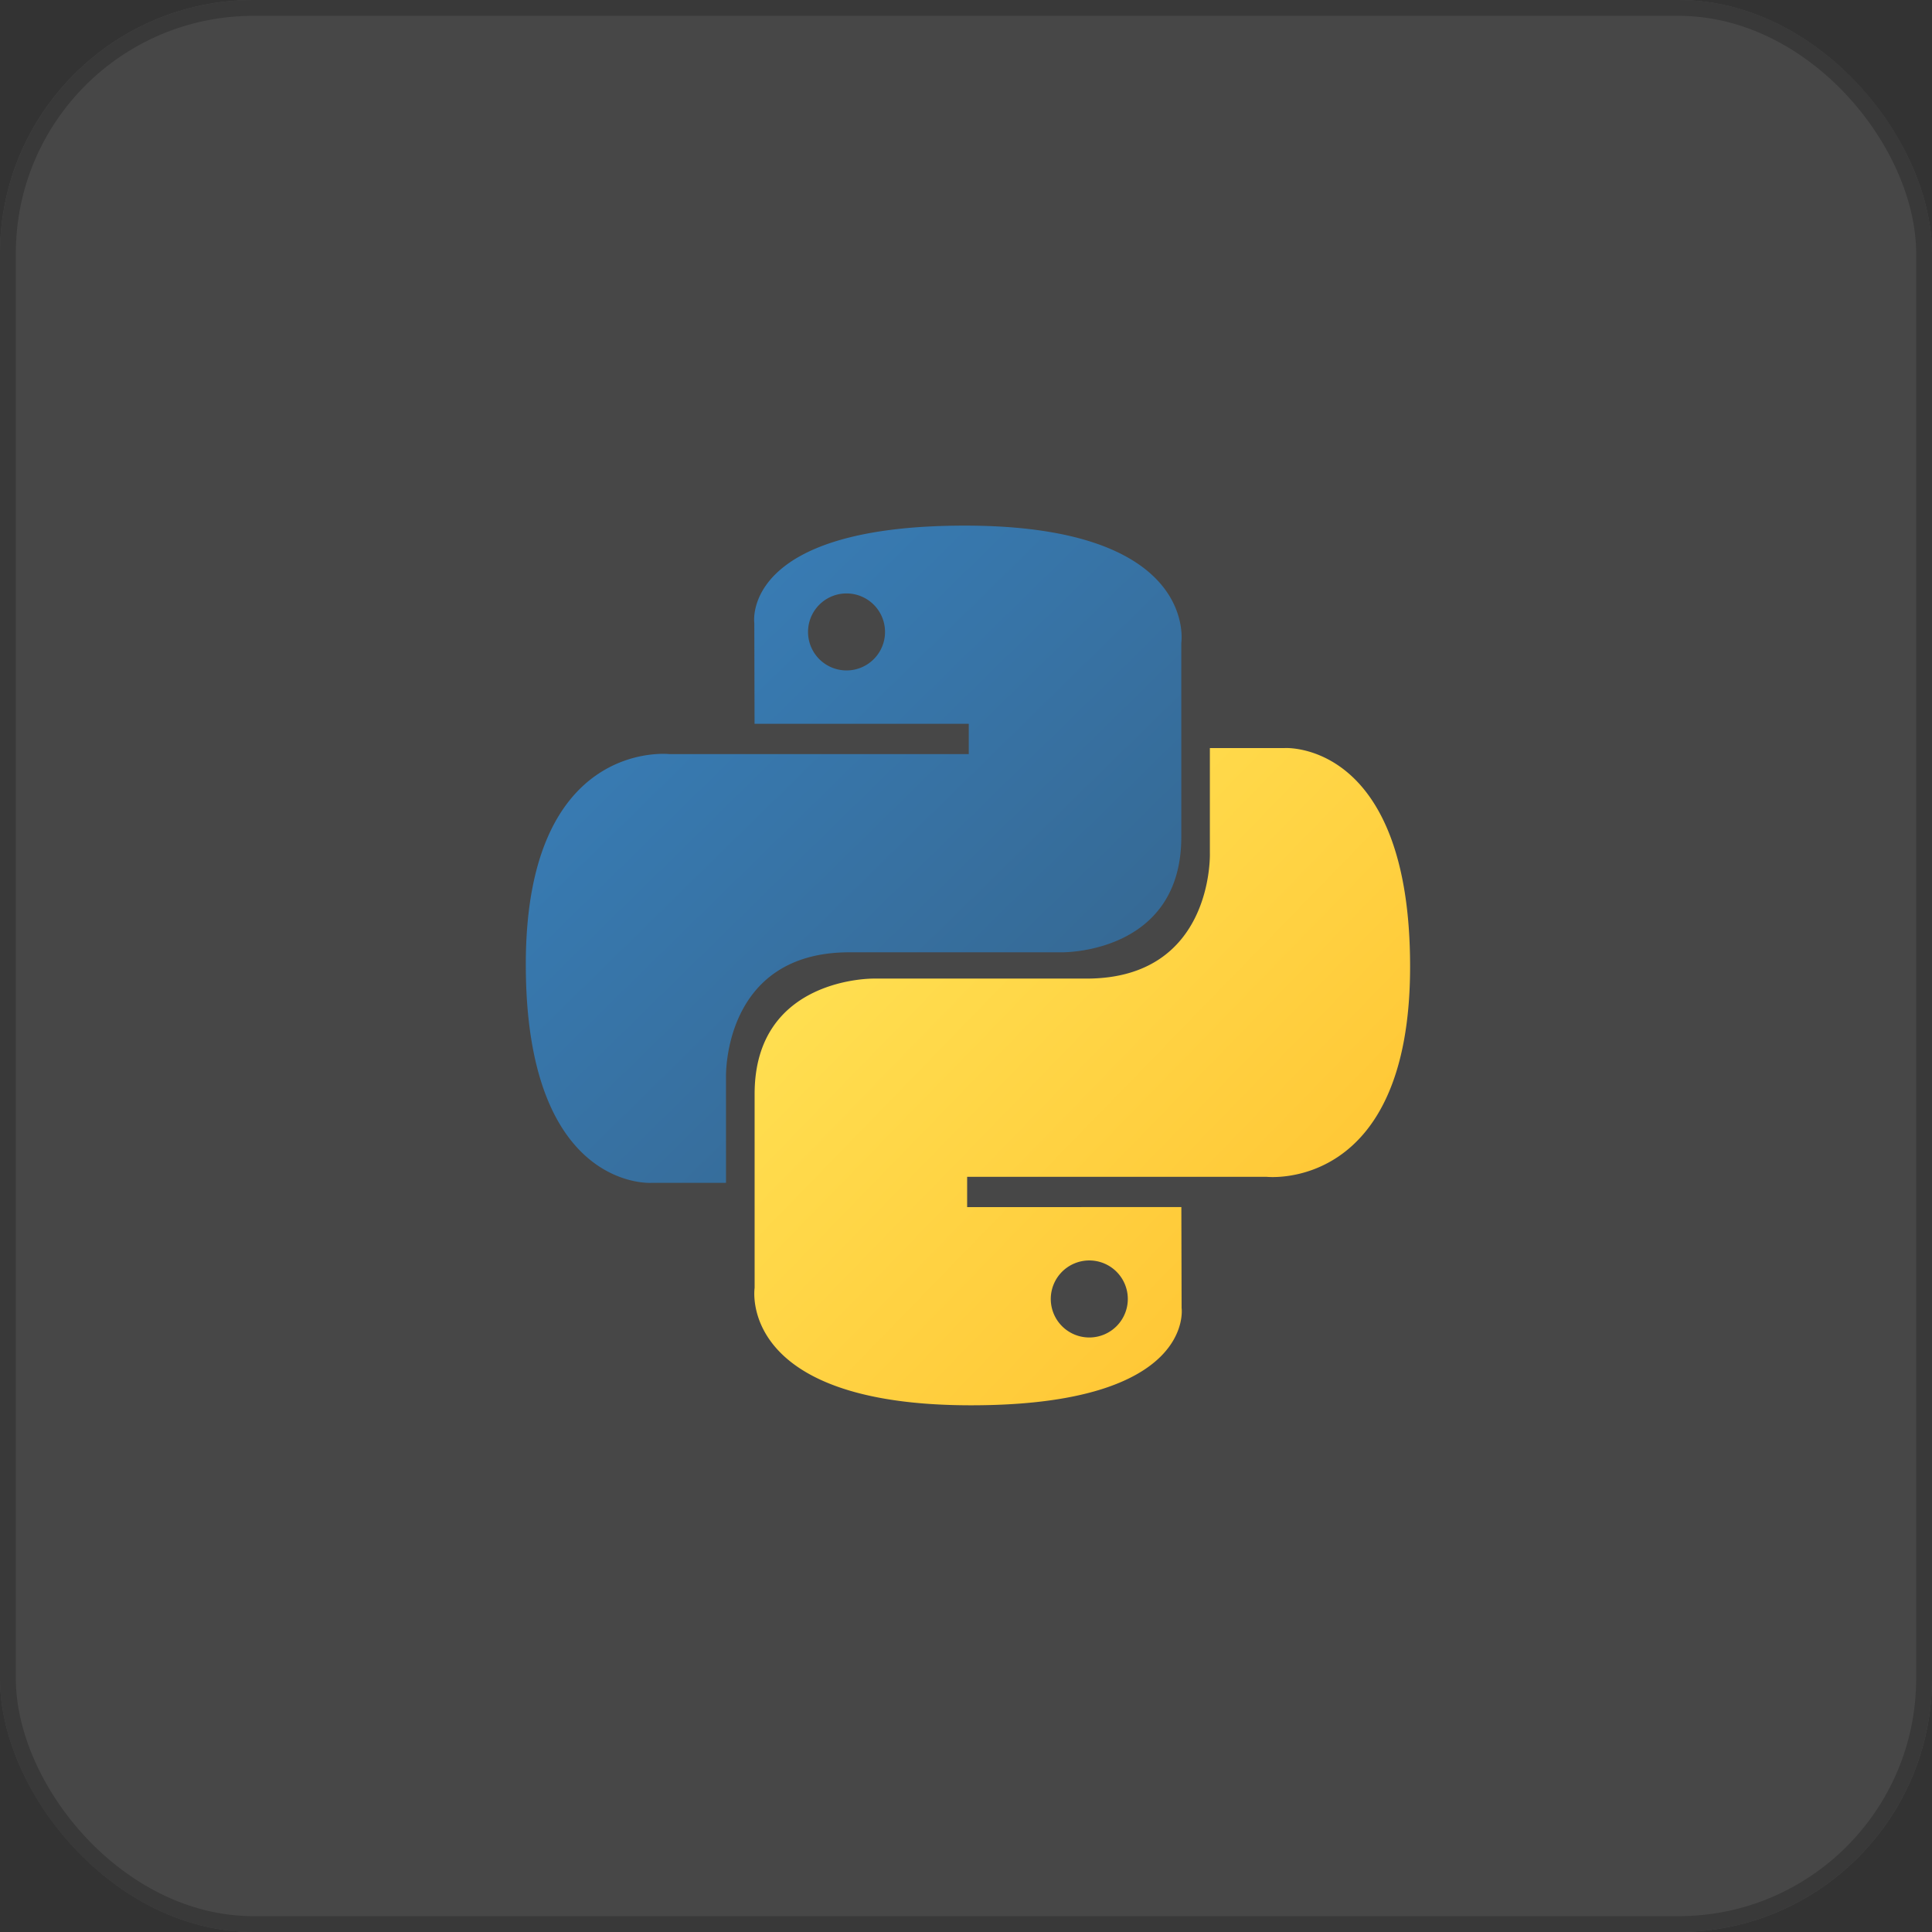 <svg xmlns="http://www.w3.org/2000/svg" xmlns:xlink="http://www.w3.org/1999/xlink" width="122" height="122" viewBox="0 0 122 122">
  <rect x="0" y="0" width="122" height="122" fill="#333333" stroke="none"/>
  <defs>
    <linearGradient id="linear-gradient" x1="0.13" y1="0.12" x2="0.796" y2="0.782" gradientUnits="objectBoundingBox">
      <stop offset="0" stop-color="#387eb8"/>
      <stop offset="1" stop-color="#366994"/>
    </linearGradient>
    <linearGradient id="linear-gradient-2" x1="0.191" y1="0.206" x2="0.907" y2="0.884" gradientUnits="objectBoundingBox">
      <stop offset="0" stop-color="#ffe052"/>
      <stop offset="1" stop-color="#ffc331"/>
    </linearGradient>
  </defs>
  <g id="Group_18573" data-name="Group 18573" transform="translate(-82 -6964.029)">
    <g id="Rectangle_10853" data-name="Rectangle 10853" transform="translate(82 6964.029)" fill="#fff" stroke="#707070" stroke-width="1" opacity="0.1">
      <rect width="122" height="122" rx="16" stroke="none"/>
      <rect x="0.5" y="0.5" width="121" height="121" rx="15.5" fill="none"/>
    </g>
    <g id="python-5_1_" data-name="python-5 (1)" transform="translate(115.058 6997.148)">
      <path id="Path_26775" data-name="Path 26775" d="M27.864.072c-14.176,0-13.29,6.147-13.29,6.147l.016,6.369H28.116V14.5H9.216S.145,13.472.145,27.775s7.917,13.8,7.917,13.8h4.725V34.933s-.255-7.917,7.791-7.917H34s7.538.122,7.538-7.285V7.484S42.678.072,27.864.072ZM20.4,4.355a2.431,2.431,0,1,1-1.721.712A2.431,2.431,0,0,1,20.4,4.355Z" transform="translate(0 0)" fill="url(#linear-gradient)"/>
      <path id="Path_26776" data-name="Path 26776" d="M79.835,105.822c14.176,0,13.29-6.147,13.29-6.147l-.016-6.369H79.582V91.394h18.9s9.071,1.029,9.071-13.275-7.917-13.8-7.917-13.8H94.91V70.96s.255,7.917-7.791,7.917H73.7s-7.538-.122-7.538,7.285V98.41s-1.145,7.412,13.67,7.412Zm7.459-4.282a2.432,2.432,0,1,1,1.721-.712,2.431,2.431,0,0,1-1.721.712Z" transform="translate(-51.568 -50.201)" fill="url(#linear-gradient-2)"/>
    </g>
  </g>
</svg>

